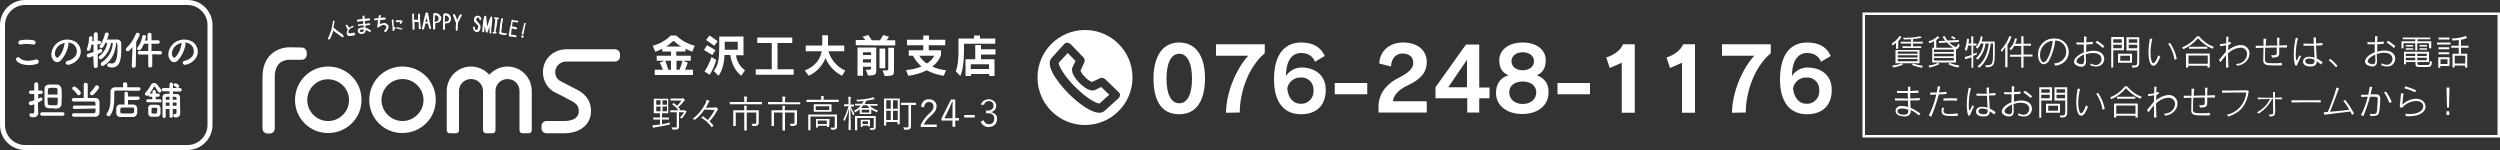 <svg xmlns="http://www.w3.org/2000/svg" width="1000" height="60"><rect width="100%" height="100%" fill="#333333" stroke="none"/><style>.st0{fill:#fff}.st1{fill:none}</style><g id="レイヤー_1"><g id="グループ化_1204" transform="translate(-100 -4314)"><g id="logo" transform="translate(205 4319.014)"><g id="レイヤー_1_1_" transform="translate(0 -.003)"><path id="パス_4296" class="st0" d="M42.7 35c0 7.4 6 13.3 13.4 13.2s13.3-6 13.2-13.4c0-7.3-6-13.2-13.3-13.2-7.4 0-13.3 5.9-13.3 13.4 0-.1 0-.1 0 0m4.9 0c0-4.6 3.8-8.4 8.4-8.4 4.6 0 8.4 3.8 8.4 8.4 0 4.6-3.8 8.4-8.4 8.4-4.6 0-8.4-3.8-8.4-8.4z"/><path id="パス_4297" class="st0" d="M13 35c0 7.4 6 13.3 13.4 13.2s13.3-6 13.2-13.4c0-7.3-6-13.2-13.3-13.2C19 21.6 13 27.5 13 35c0-.1 0-.1 0 0m4.9 0c0-4.6 3.8-8.4 8.4-8.3s8.4 3.8 8.3 8.4c0 4.6-3.8 8.3-8.4 8.3-4.5 0-8.3-3.7-8.3-8.4z"/><path id="パス_4298" class="st0" d="M112.2 23.7c-.1 3.6 1.9 6.9 5.1 8.4l2.4 1.2 3.8 2c2 1.1 3 2 3 4.2 0 3.5-4.1 3.9-5.9 3.9h-7c-1.1 0-2 .9-2 2v.9c0 1.1.9 2 2 2h7c6.5 0 10.8-3.6 10.8-8.9 0-5.4-3.9-7.6-5.5-8.5l-3.9-2-2.5-1.3a4 4 0 0 1-2.4-3.9c.1-2.4 2.2-4.2 4.6-4.1H141c1.1 0 2-.9 2-2v-.9c0-1.1-.9-2-2-2h-19.2c-5.4-.1-9.6 3.9-9.6 9z"/><path id="パス_4299" class="st0" d="M11 13.9c-5.1 0-11 3.1-11 12v20.5c0 1.1.9 2 2 2h.9c1.1 0 2-.9 2-2V25.9c0-5.8 3.3-7 6-7h4.8c1.1 0 2-.9 2-2V16c0-1.1-.9-2-2-2l-4.7-.1z"/><path id="パス_4300" class="st0" d="M98 21.6c-2.8 0-5.4 1.2-7.3 3.3-1.8-2.1-4.5-3.3-7.3-3.3-5.4 0-9.7 4.4-9.7 9.8v15.7c0 .7.5 1.2 1.2 1.2h2.5c.7 0 1.2-.5 1.2-1.2V31.4c0-2.7 2.1-4.8 4.8-4.8s4.8 2.1 4.8 4.8v15.7c0 .7.6 1.2 1.2 1.2H92c.7 0 1.2-.5 1.2-1.2V31.4c0-2.7 2.1-4.8 4.8-4.8s4.8 2.1 4.8 4.8v15.7c0 .7.5 1.2 1.2 1.2h2.5c.7 0 1.2-.5 1.2-1.2V31.4c0-5.4-4.3-9.8-9.7-9.8z"/><path id="パス_4301" class="st0" d="M32.2 8.9c-.7-.5-1.3-1-2-1.4L28.4 6c.1-.4.1-.8.2-1.1.1-.4.1-.8.2-1.2V3.4c0-.1-.1-.1-.1-.1-.1 0-.1-.1-.2-.1s-.1 0-.2.1c-.1 0-.1.1-.1.1v.1l-.3 1.8c-.1.6-.3 1.2-.4 1.8-.2.5-.4 1.1-.6 1.6-.2.5-.4 1-.7 1.5V10.5c0 .1.1.1.1.2l.3.1c.1 0 .2-.1.3-.1l.1-.1c.3-.6.6-1.2.8-1.8.2-.5.4-1.1.5-1.6.5.5 1.1.9 1.7 1.3.6.5 1.3 1 1.9 1.4H32.2c.1 0 .1-.1.2-.1 0-.1.1-.1.1-.2l-.3-.7z"/><path id="パス_4302" class="st0" d="M36.8 8.2l-.1-.1-.1-.1c-.1 0-.2 0-.3.1-.1 0-.2.1-.3.1l-.8.1c-.2 0-.5 0-.7-.1l-.1-.1s0-.1-.1-.1c0-.2 0-.4.1-.5.1-.2.1-.4.2-.5.2-.3.4-.5.7-.7.3-.2.6-.3.9-.4l.1-.1.1-.1v-.2l-.1-.1-.1-.1c-.3.1-.6.2-.9.4-.2.1-.4.3-.6.4-.1-.1-.2-.3-.3-.4-.1-.2-.2-.4-.3-.5l-.1-.1-.2-.2H33.5l-.1.1-.1.1v.2c.1.3.3.5.4.8.1.2.3.5.4.7-.1.2-.2.4-.3.7-.1.3-.1.6-.1.9 0 .1.1.3.1.4.1.2.2.3.3.4.2.1.4.2.6.2H35.3l.4-.1h.1c.2 0 .3 0 .5-.1.1 0 .3-.1.5-.1h.1L37 9l.1-.1-.3-.7z"/><path id="パス_4303" class="st0" d="M43.1 7c-.3-.2-.6-.4-1-.6l-.9-.3V6l-.1-.8 1.7-.2h.1l.1-.1s.1-.1.1-.2v-.2c0-.1 0-.1-.1-.1l-.3-.1-1.7.2-.1-1.1 1.8-.2c.1 0 .1-.1.2-.1 0 0 .1-.1.1-.2V2.6c0-.1-.1-.1-.1-.2-.1 0-.1-.1-.2-.1l-1.8.2-.1-.7v-.3c0-.1-.1-.1-.1-.2-.1 0-.1-.1-.2-.1h-.1c-.1 0-.1 0-.2.1-.2.1-.2.2-.2.3V2.6l-1 .1-.7.1H38c-.1 0-.1.1-.1.1 0 .1-.1.1-.1.2V3.4c0 .1.1.1.1.2.1 0 .1.1.2.1l.4-.1.7-.1 1-.1.1 1.1-1.5.2h-.2c-.1 0-.2.1-.3.1l-.2.2v.2l.1.1.2.1.4-.1.6-.1 1-.1.1.9H40c-.3 0-.5.1-.8.1-.3 0-.6.2-.8.4-.1.1-.2.2-.2.3-.1.1-.1.3-.1.4 0 .2 0 .4.1.5.1.4.5.7.9.8.2 0 .4.1.6.1.2 0 .4-.1.6-.1.2-.1.4-.2.5-.3.2-.2.3-.4.4-.7 0-.2.1-.3.1-.5.2.1.4.1.6.2.3.1.5.3.8.5h.4c.1 0 .1-.1.2-.1 0 0 .1-.1.1-.2v-.1c-.2-.2-.3-.2-.3-.3zm-3-.4v.2h.4v.4c0 .2-.1.3-.2.4-.1 0-.1.1-.2.1s-.1.1-.2.1h-.4c-.1 0-.2-.1-.4-.1l-.1-.1-.1-.2v-.1-.1c.1-.2.2-.2.3-.3.1-.1.2-.1.3-.1h.5l.1-.2z"/><path id="パス_4304" class="st0" d="M49.9 4.7c-.2-.2-.4-.3-.6-.4-.2-.1-.4-.1-.6-.1l-.7.1c-.2.1-.5.1-.7.2-.1.1-.3.1-.4.2 0-.2.1-.5.1-.7 0-.3.1-.6.1-1l1.4-.1.5-.1c.1 0 .1-.1.2-.1 0 0 .1-.1.1-.2v-.2c0-.1-.1-.1-.1-.2-.1-.1-.2-.1-.3-.1h-.5l-1.2.1v-.2c0-.1.1-.3.1-.4V1.2c0-.1-.1-.1-.1-.2H47h-.1c-.1 0-.1 0-.2.1l-.1.1c-.1.2-.1.4-.2.6 0 .2 0 .3-.1.5h-.7l-.7.1c-.1 0-.1.1-.2.1 0 0-.1.1-.1.2v.2l.1.1.3.1 1.2-.1c0 .4-.1.8-.1 1.1-.1.5-.1 1-.2 1.5v.2c0 .1.1.1.1.2H46.3c.1 0 .2-.1.2-.1l.1-.1c.2-.2.4-.3.6-.4L48 5h.7c.1 0 .2 0 .3.1.1 0 .1.1.2.1.1.1.2.1.2.2.1 0 .1.1.1.2V6c0 .1-.1.2-.1.4-.1.2-.2.3-.3.4l-.4.4V7.5c0 .1.1.1.1.2 0 0 .1.1.2.1H49.3c.1-.1.3-.2.3-.3.1-.1.1-.2.2-.3.2-.2.3-.4.4-.7.1-.2.1-.4.2-.7 0-.2 0-.4-.1-.7-.1-.1-.2-.3-.4-.4z"/><path id="パス_4305" class="st0" d="M53.2 6c0-.1-.1-.1-.1-.1s-.1-.1-.2-.1h-.1-.1s-.1 0-.1.1l-.1-.9-.1-1.5V3c0-.1 0-.1-.1-.1l-.1-.1H52c-.1 0-.2 0-.2.1-.1.1-.1.2-.1.3v.2l.2 1.6.1.7V7c0 .1 0 .2.1.3l.1.1h.2c.1 0 .1 0 .1-.1l.1-.1c.1-.2.2-.3.3-.5s.2-.3.3-.5V6z"/><path id="パス_4306" class="st0" d="M56 6.5s0-.1-.1-.1h-.1l-.9-.3c-.3-.1-.6-.1-1-.2h-.2l-.1.1-.1.1v.1s0 .1.1.1v.1h.1c.4.1.7.2 1 .2.3.1.6.1.9.2h.1c.1 0 .2-.1.2-.2l.1-.1c0 .1 0 0 0 0z"/><path id="パス_4307" class="st0" d="M53.7 3.9l.7-.1h.7l-.2.4v.2c0 .1.1.1.1.1l.1.1h.2l.1-.1c.1-.1.2-.3.3-.4.1-.1.2-.3.3-.4v-.2c0-.1-.1-.2-.1-.2-.2-.1-.5-.2-.7-.2h-1.7l-.1.1-.1.1v.2c0 .1 0 .1.1.1.1.2.2.3.3.3z"/><path id="パス_4308" class="st0" d="M63.2 5.7c0-.5 0-1-.1-1.5 0-.5-.1-1-.1-1.5v-2c0-.1-.1-.1-.1-.2s-.1-.1-.2-.1h-.1c-.1 0-.1 0-.2.1h-.1v.1c-.1.2-.1.5-.1.7v1.6c-.5 0-1 0-1.6-.1V.7c0-.1-.1-.1-.1-.2s-.1-.1-.2-.1h-.2s-.1 0-.1.1c-.1.1-.1.2-.1.3v2.5l.1 1.3v2c0 .1.1.1.1.2 0 0 .1.1.2.1H60.6c.1 0 .1-.1.1-.1l.1-.1V3.8h1.6l.1 1.4V6.4l.1.1c.1.1.2.1.3.1h.2c.1 0 .2-.1.3-.3V6l-.2-.3z"/><path id="パス_4309" class="st0" d="M66.8 3.4c-.2-1.1-.4-2.1-.6-3.2 0-.1-.1-.1-.1-.1-.1 0-.1-.1-.2-.1h-.4c-.1 0-.1.1-.2.1-.3 1-.6 2-.8 3.1-.2 1-.5 2-.7 3.1v.2c0 .1.1.1.1.2 0 0 .1.1.2.1h.2c.1 0 .1 0 .2-.1h.1v-.1c.1-.4.2-.7.3-1.1.1-.3.2-.7.2-1.1h1.1c.1.3.1.6.2.9.1.3.2.7.3 1.1l.1.1c.1.1.1.1.2.1h.1c.1 0 .1-.1.2-.1 0 0 .1-.1.1-.2v-.1c-.2-.7-.4-1.7-.6-2.8zm-.8.3H65.2c.1-.4.2-.8.2-1.1.1-.2.1-.4.2-.7 0 .2.1.5.1.7.2.4.3.8.3 1.1z"/><path id="パス_4310" class="st0" d="M70.8.9c-.2-.3-.4-.4-.7-.5-.3-.1-.5-.1-.8-.2h-.4c-.2 0-.3.1-.5.2l-.1.2v.8l-.1 1.2v3.7c0 .1 0 .2.1.3l.3.2h.2c.1 0 .1-.1.2-.1 0 0 .1-.1.1-.2V4.2l.8-.1c.3 0 .7-.2 1-.4.1-.2.3-.4.4-.6.1-.2.2-.5.2-.7 0-.3 0-.6-.1-.9-.3-.1-.4-.4-.6-.6zm-1.9 1.9l.1-1.7h.1c.2 0 .3 0 .5.1.1 0 .3.1.4.1.1.1.2.3.3.5.1.2.2.3.2.5s0 .3-.1.5-.1.3-.2.5l-.1.1c-.2.1-.4.2-.7.2-.2 0-.4.1-.6.1l.1-.9z"/><path id="パス_4311" class="st0" d="M74.9 1c-.2-.3-.4-.4-.7-.5-.3-.1-.5-.1-.8-.2H73c-.2 0-.3.1-.5.2l-.2.2v.8l-.1 1.2v3.7c0 .1 0 .2.1.3l.2.3h.2c.1 0 .1-.1.2-.1 0 0 .1-.1.1-.2V4.4l.8-.1c.3 0 .7-.2 1-.3.1-.2.3-.4.4-.6.1-.2.2-.5.2-.7 0-.3 0-.6-.1-.9-.1-.3-.2-.6-.4-.8zm-.3 1.4c0 .2 0 .3-.1.5s-.2.3-.2.5h-.1c-.2.1-.4.2-.7.2-.2 0-.4.1-.6.1V3l.1-1.8h.1c.2 0 .3.1.5.1.1 0 .3.1.4.1.1.2.2.3.3.5.3.1.3.3.3.5z"/><path id="パス_4312" class="st0" d="M79.6.8c0-.1-.1-.1-.2-.1h-.2s-.1 0-.1.1H79c-.3.4-.5.8-.7 1.3-.2.3-.3.6-.4 1-.1-.3-.2-.5-.3-.8-.1-.4-.3-.7-.4-1.1-.2-.1-.2-.2-.2-.3l-.3-.3h-.2c-.1 0-.1.1-.2.1 0 0-.1.1-.1.2v.2c.2.5.4 1 .6 1.6l.6 1.5-.1 1.5V7c0 .1.1.1.1.2 0 0 .1.1.2.1h.2c.1-.2.1-.3.2-.3 0 0 .1-.1.1-.2v-.4l.1-2.3c.2-.5.5-.9.7-1.4s.5-1 .8-1.4v-.2c0-.2-.1-.2-.1-.3z"/><path id="パス_4313" class="st0" d="M87.1 1.7c-.1-.1-.2-.2-.4-.3-.1-.1-.3-.1-.5-.1h-.5c-.2 0-.3.1-.5.2s-.3.3-.4.5c-.1.2-.1.4-.2.5v1c.2.2.4.5.6.7l.6.6c.2.1.3.3.4.5.1.2.1.4.1.6 0 .1 0 .2-.1.3 0 .1-.1.2-.1.3-.1.1-.1.2-.2.3-.1.1-.2.1-.3.2-.1 0-.2 0-.3-.1-.1 0-.2-.1-.2-.1 0-.2-.1-.3-.1-.4 0-.1-.1-.3-.1-.4v-.1c0-.1-.1-.1-.1-.2l-.1-.1h-.2c-.1 0-.1 0-.2.1-.1 0-.1.1-.1.2V6c0 .2 0 .4.1.6l.3.6c.1.2.3.3.5.4.2.1.4.2.7.2h.3c.1-.1.2-.1.4-.2l.3-.3c0-.2.1-.3.2-.5s.1-.3.2-.5v-.6c0-.2-.1-.4-.1-.6l-.6-.9-.7-.7c-.1-.1-.1-.2-.2-.3 0-.1-.1-.2-.1-.3 0-.1 0-.3.1-.4 0-.1.1-.2.2-.3L86 2h.3c.1 0 .1 0 .2.1s.1.2.2.3c0 .1.1.2.1.3 0 .1 0 .1.1.2l.1.1h.2c.1 0 .1 0 .2-.1s.1-.1.1-.2c0-.2 0-.4-.1-.7l-.3-.3z"/><path id="パス_4314" class="st0" d="M91.9 1.9c0-.1 0-.1-.1-.2 0-.1-.1-.1-.1-.1h-.1H91.3v.1c-.4.7-.7 1.5-.9 2.3-.2.6-.3 1.1-.5 1.6-.1-.5-.1-1-.2-1.6-.1-.8-.1-1.5-.2-2.3v-.1l-.2-.3H89c-.1 0-.2 0-.2.1-.1.1-.2.3-.2.5 0 .1 0 .3-.1.4l-.2.7v.2l-.4 4.1v.3c0 .1 0 .1.1.2l.1.1h.2c.1 0 .1 0 .2-.1l.2-.3v-.1l.2-2.1c0 .2 0 .3.1.4.1.7.2 1.3.3 2 0 .1 0 .1.1.2 0 .1.1.1.2.1h.4v-.1c.2-.7.5-1.4.7-2 0-.2.1-.3.2-.5l-.1.9v1.8c0 .1 0 .1.1.2 0 .1.1.1.1.1h.2c.1 0 .2-.1.3-.2v-.8-.8l.1-.7.3-3v-1z"/><path id="パス_4315" class="st0" d="M94.4 2.1l-.2-.1-1-.1H93c-.1 0-.1 0-.2.1-.1 0-.1.1-.1.1v.2c0 .1 0 .1.1.2 0 .1.1.1.2.1h.2l-.2.5v.8l-.2 1.8v.2l-.1.7v.1l-.1 1h-.2c-.1 0-.1 0-.2.1-.1 0-.1.1-.1.1V8c-.1-.1-.1 0-.1 0v.2l.3.2h1c.1 0 .1 0 .2-.1.1 0 .1-.1.1-.1v-.1V8c0-.1 0-.1-.1-.2s-.1-.2-.2-.2h-.1l.4-1.6v-.1l.3-2v-.8l.1-.4H94.3c.1 0 .1 0 .2-.1.1 0 .1-.1.1-.2v-.1-.1c-.1.1-.2 0-.2-.1z"/><path id="パス_4316" class="st0" d="M97.7 8.4l-.1-.1h-.1c-.2 0-.5-.1-.7 0l-.8-.2c-.1-.1-.2-.1-.3-.1-.1 0-.1 0-.2-.1l.2-1.4.1-.7V5l.2-1.2.2-1v-.2c0-.1 0-.1-.1-.2 0-.1-.1-.1-.1-.1h-.1H95.6c-.1.2-.2.4-.2.7 0 .2-.1.4-.1.6L95 4.9v.3l-.1 1.2-.1 1v.1l-.1.3c0 .1 0 .2-.1.3 0 .1 0 .3.1.4l.3.2h.2c.1 0 .3 0 .4.1.1 0 .2.1.4.1l.8.1h.5c.1 0 .1 0 .2-.1.1 0 .1-.1.1-.1v-.2c.2-.1.1-.2.1-.2z"/><path id="パス_4317" class="st0" d="M102.1 3.3h-.2l-.5-.1h-.2-.1l-.8-.2-.1-.1h-.5l-.1.2-.4 2.4-.2.3-.2 1.3v.1l-.1.6v.1l-.1.6-.1.2V9.3l.3.3h.2l.9.1h.5l.8.2h.1c.1 0 .1 0 .2-.1.1 0 .1-.1.1-.1v-.1-.1-.2c-.1-.1-.2-.2-.4-.2-.1 0-.2 0-.3-.1h-.5l-.2-.1-.8-.1.1-.7v-.3l.1-.6v-.1l.1-.7.7.1c.2 0 .3 0 .4.1.2.1.3.1.5.1h.2c.1 0 .1 0 .2-.1.1 0 .1-.1.1-.1v-.1-.1-.2l-.1-.1c-.1-.1-.3-.2-.5-.2s-.3-.1-.4-.1c-.2 0-.4-.1-.5-.1h-.5l.3-1.9.6.1.4.1h.3l.6.1c.1 0 .1 0 .2-.1.1 0 .1-.1.1-.1v-.1-.2c.1-.2-.1-.2-.2-.2z"/><path id="パス_4318" class="st0" d="M105.4 4.5c0-.1 0-.1-.1-.2 0-.1-.1-.1-.1-.1h-.4c-.1.2-.2.4-.3.7 0 .2-.1.4-.1.7l-.4 1.5-.1.3-.2 1v.1c0 .1 0 .1.1.2 0 .1.1.1.1.1h.2c.1 0 .1 0 .2-.1.1 0 .1-.1.1-.1l.2-1.1.1-.3.3-1.6.2-.9.2-.2z"/><path id="パス_4319" class="st0" d="M104.4 9.3c0-.1-.1-.1-.2-.2h-.1-.1c-.1 0-.1 0-.2.1-.1 0-.1.1-.2.2s-.1.2-.1.2v.2l.2.3h.4c.1 0 .1 0 .2-.1.1 0 .1-.1.1-.1v-.4c.1 0 0-.1 0-.2z"/></g></g><g id="パス_4524"><path class="st1" d="M0 0h255v50H0V0z" transform="translate(845 4319)"/><path class="st0" d="M1 1v48h253V1H1M0 0h255v50H0V0z" transform="translate(845 4319)"/></g><path id="パス_4525" class="st0" d="M868.5 4333.2v-.7h-3.3v-1.1h3.9v-.7h-3.9v-1.1c1.2-.1 2.3-.2 3.5-.5l-.6-.6c-2 .5-4.1.6-6.1.6h-.7l.2.7c1.1 0 2.1-.1 2.9-.1v1h-4.1v.7h4.1v1.1H861v.7h7.5zm-9.2.3v-3c.5-.5.9-1.1 1.3-1.8l-.8-.3c-.8 1.2-1.8 2.3-3.1 3l.4.8c.5-.3.9-.7 1.3-1.1v2.4h.9zm8.5 5.8v-5.3h-9.6v5.3h9.6zm1.3 1c-1.3-.1-2.7-.5-3.9-.9l-.4.6c1.3.5 2.6.9 4 1.1l.3-.8zm-8.3-1c-1.2.5-2.6.8-3.9.9l.3.8c1.4-.2 2.7-.6 4-1.1l-.4-.6zm6.2-3.8h-7.9v-.9h7.9v.9zm0 1.5h-7.9v-.9h7.9v.9zm0 1.5h-7.9v-.9h7.9v.9zm15.3-9.2c-.4-.3-.9-.6-1.3-.8l-.7.4c.5.2.9.5 1.3.9l.7-.5zm.1 9.7v-5.3c.5 0 1-.4 1.5-1.6l-.6-.7c-.4 1-.6 1.4-1 1.4-1-.4-1.9-1.1-2.6-1.8l3.8-.2v-.8l-4.5.2c-.4-.5-.8-1.1-1.1-1.7l-.9.2c.3.6.7 1.1 1.1 1.6l-2.5.1v.8l3.2-.2c.7.8 1.4 1.4 2.3 2l.1.1h-6.7v-3.1c.5-.3.9-.7 1.3-1.1l-.8-.4c-1 1-2.2 1.7-3.6 2l.4.8c.6-.2 1.2-.5 1.8-.8v2.6h-.7v5.9h9.5zm1.3 1.2c-1.4-.2-2.7-.5-3.9-1.1l-.4.6c1.2.7 2.6 1.1 4 1.3l.3-.8zm-8.4-1.1c-1.2.6-2.5 1-3.9 1.1l.3.8c1.4-.2 2.7-.7 4-1.3l-.4-.6zm6.2-4.3h-7.9v-1h7.9v1zm0 1.7h-7.9v-1h7.9v1zm0 1.7h-7.9v-1h7.9v1zm13 2.7c3.2 0 3.4-1.3 3.4-5.7v-4.6h-5.3c.2-.6.4-1.3.5-1.9l-.8-.2c-.2 1.7-.9 3.2-2 4.4l.6.6c.6-.6 1.1-1.3 1.4-2.1h1.1c-.3 2.3-1.4 4.4-3 5.9l.7.6c1.7-1.8 2.8-4 3.1-6.5h1.3c-.4 3.3-1.6 7.1-4.5 9.1l.7.6c2.9-2.2 4.1-5.9 4.6-9.7h.9v3.7c0 4.8-.2 5-3.1 5l.3.8h.1zm-5.2.1v-4.6c.6-.3 1-.5 1.4-.6v-.8c-.4.2-.7.4-1.4.6v-3.4h1.3v-.8h-1.3v-2.9h-.8v2.9h-1.1c.2-1 .2-1.8.2-1.8l-.8-.1c-.1 1.5-.4 2.9-.9 4.3l.7.6c.3-.7.6-1.5.7-2.2h1.3v3.8c-.9.3-1.8.6-2.7.8l.2.9c.8-.2 1.7-.5 2.5-.8v4.2h.7zm20.1 0v-4.4h3.6v-.8h-3.6v-3.5h3v-.8h-3v-3h-.9v3h-2.4c.3-.6.5-1.3.7-2l-.8-.2c-.3 1.6-1 3-2.2 4.2l.6.6c.5-.5.9-1.1 1.3-1.7h2.8v3.5H904v.8h4.5v4.4h.9zm-6.4 0v-9.1c.7-1 1.2-2.1 1.6-3.2l-.8-.3c-.8 2.1-2 4-3.5 5.6l.4.8c.5-.6 1-1.3 1.4-2v8.1h.9zm19.2-.7c3.6-.5 5.3-3 5.3-5.5 0-3-2.4-5.4-5.4-5.4H921.5c-3.5 0-6.3 2.8-6.3 6.3v.2c0 1.7.7 3.8 2.3 3.8.9-.1 1.7-.6 2.1-1.4 1.3-2.5 2.2-5.2 2.5-8.1 2.5 0 4.4 2 4.4 4.5 0 2.2-1.6 4.4-4.9 4.7l.6.9zm-1.1-10c-.3 3-1.9 8.6-3.7 8.6-1 0-1.4-1.8-1.4-2.9 0-3 2.2-5.5 5.1-5.7zm20.7 2.2c-.9-.8-1.9-1.5-2.9-2.2l-.7.6c1 .7 2 1.4 2.9 2.3l.7-.7zm-5.7 7.6c.7.3 1.5.5 2.3.5 1.7.1 3.2-1.2 3.3-2.9v-.1c0-1.8-1.4-3.3-4.3-3.3-1 0-2 .2-2.9.5v-.9-2.1c.9 0 1.8-.1 2.6-.2v-.9c-.7.1-1.7.2-2.6.2 0-.9.1-1.7.1-2.3h-1v2.4h-1.2c-.6 0-1.2 0-1.8-.1v.9h2.9v3.2c-2.4.9-3.9 2.5-3.9 3.7 0 1.4 2 2 3 2 1.2 0 1.8-.9 1.8-2.1v-.2c0-.8-.1-1.7-.1-2.7.9-.3 1.9-.5 2.9-.5 3.3 0 3.4 2.1 3.4 2.5 0 1.2-1 2.3-2.2 2.3h-.1c-.7 0-1.5-.3-2.1-.6l-.1.7zm-2.5-1.7c0 1-.4 1.3-1 1.3-.2 0-2-.2-2-1.2 0-.8 1.3-2 3-2.7 0 .8 0 1.6.1 2.4v.2zm19.8 2.6c1.6 0 2.3-.3 2.3-2.4v-9.7h-5.1v5.3h4.3v4.2c0 1.6-.2 1.8-1.6 1.8h-.6l.3.9h.4zm-8.1 0v-6.9h4.3v-5.3h-5.1v12.2h.8zm7.5-1.9v-3.6h-5.6v3.6h5.6zm2.1-8h-3.4v-1.4h3.4v1.4zm-6.2 0h-3.4v-1.4h3.4v1.4zm6.2 2.2h-3.4v-1.4h3.4v1.4zm-6.2 0h-3.4v-1.4h3.4v1.4zm3.3 5h-3.9v-2h3.9v2zm18.7-.7c-.4-2.3-1.4-4.6-2.7-6.5l-.7.4c1.3 1.9 2.2 4.1 2.5 6.4l.9-.3zm-7.4-1.5c-.4 1.3-1.3 3.2-2 3.2-.6 0-1.1-1.8-1.1-4.2 0-1.8.3-3.7.7-5.5l-.9-.2c-.4 1.9-.6 3.8-.6 5.7 0 1.6.3 5.2 2 5.2 1.1 0 1.9-1.7 2.7-3.6l-.8-.6zm22.2-3.4c-2.3-.8-4.3-2.3-5.9-4.2h-.8c-1.6 2-3.6 3.5-5.9 4.4l.4.8c2.3-1 4.3-2.5 5.9-4.4 1.6 1.8 3.6 3.3 5.8 4.2l.5-.8zm-2.6.8v-.8h-7.3v.8h7.3zm1 7.5v-5.6h-9.5v5.6h.9v-.7h7.7v.7h.9zm-.8-1.5h-7.7v-3.3h7.7v3.3zm11.8.8c3.3-.5 4.9-2.8 4.9-4.9 0-1.9-1.5-3.4-3.4-3.4h-.2c-1.8.1-3.5.9-4.9 2.1v-1.9c.4-.4.9-.7 1.2-.9l-.5-.6c-.2.1-.4.2-.7.3 0-.9.1-1.6.1-2.3h-.9v2.6c-.8.2-1.6.3-2.5.3l.1.9c.8-.1 1.7-.3 2.3-.4v2.5c-.9 1.1-2 2.5-2.8 3.4l.6.9c.7-1 1.4-1.9 2.2-2.8v4.9h1c-.1-1.5-.2-3.6-.2-5.6 1.3-1.3 3-2.2 4.9-2.3 1.3-.2 2.5.8 2.7 2.1v.4c0 1.8-1.4 3.9-4.4 4l.5.7zm17.7-1.2c-1.1.2-2.2.2-3.3.2-2.9 0-3.3-.3-3.3-1.5v-.1c0-1.2 0-3 .1-4.6 1.6 0 3.2-.1 4.6-.1v1.8c0 .8 0 1.3-1.1 1.3-.4 0-.8 0-1.1-.1l.3 1h.6c2.3 0 2.3-.9 2.3-2.1v-1.9H1014.8v-.9c-.9 0-2.1 0-3.1.1 0-.9 0-1.8.1-3.1h-1c0 1.1.1 2.1.1 3.1-1.5 0-3.1 0-4.6.1 0-1 .1-2 .2-2.8h-1.1v2.8h-3.1v.9c1 0 2-.1 3.1-.1 0 1.8-.1 3.6-.1 4.6v.4c0 1.8.9 2.1 4.8 2.1.9 0 1.8 0 2.8-.1l-.3-1zm16.5-.2c-.8-.6-1.6-1.1-2.4-1.5-.1-1.3-.2-3.2-.3-5.2.9 0 1.8 0 2.6-.1v-.9c-.8.1-1.7.1-2.6.2v-1.2-1.2h-1c.1.8.1 1.7.1 2.5-1.6 0-3.1 0-4.1-.1v.9h4.2c.1 1.8.1 3.5.2 4.8-.7-.3-1.4-.4-2.2-.4-1.9 0-2.4 1.2-2.4 1.9 0 .6.3 2 3 2 1.7 0 2.5-.7 2.5-2.1.6.4 1.2.8 1.7 1.3l.7-.9zm-9.3-2.8c-.7 1.4-1 2.1-1.2 2.1-.1 0-.3-.6-.3-2.3 0-2.2.3-4.5.9-6.6l-.9-.2c-.5 2.3-.8 4.6-.8 6.9 0 1 .2 4.3.9 4.3.2 0 .5-.3.7-.9.4-1 .8-1.9 1.3-2.8l-.6-.5zm6 1.8v.3c0 .9-.3 1.5-1.6 1.5-2 0-2.1-1-2.1-1.3 0-.5.4-1 1.5-1 .8 0 1.5.2 2.2.5zm9.2 2.5c-.8-1.1-1.8-2-2.9-2.9l-.6.6c1.1.8 2 1.8 2.9 2.8l.6-.5zm23.2-7.9c-.9-.8-1.9-1.5-2.9-2.2l-.7.6c1 .7 2 1.4 2.9 2.3l.7-.7zm-5.7 7.6c.7.3 1.5.5 2.3.5 1.7.1 3.2-1.2 3.3-3v-.1c0-1.8-1.4-3.3-4.3-3.3-1 0-2 .2-2.9.5v-.9-2.1c.9 0 1.8-.1 2.6-.2v-.9c-.7.1-1.7.2-2.6.2 0-.9.1-1.7.1-2.3h-1v2.4h-1.2c-.6 0-1.2 0-1.8-.1v.9h2.9v3.2c-2.4.9-3.9 2.5-3.9 3.7 0 1.4 2 2 3 2 1.2 0 1.8-.9 1.8-2.1v-.2c0-.8-.1-1.7-.1-2.7.9-.3 1.9-.5 2.9-.5 3.3 0 3.4 2.1 3.4 2.5 0 1.2-1 2.3-2.2 2.3h-.1c-.7 0-1.5-.3-2.1-.6l-.1.8zm-2.4-1.7c0 1-.4 1.3-1 1.3-.2 0-2-.2-2-1.2 0-.8 1.3-2 3-2.7 0 .8 0 1.6.1 2.4v.2zm22.4-5.1v-2.8h-5.5v-.8h5.1v-.7h-11v.7h5v.8h-5.5v2.8h.8v-2h4.7v2.9h.8v-2.9h4.7v2h.9zm-1.7-.7v-.6h-3v.6h3zm-5.5 0v-.6h-3v.6h3zm5.5 1.3v-.6h-3v.6h3zm-5.5 0v-.6h-3v.6h3zm5.6 6.9c1.2 0 1.7-.2 1.9-2l-.8-.5c-.1 1.6-.3 1.7-1.1 1.7h-3.1c-.7 0-.8-.1-.8-.8v-.4h4.6v-4.1h-10v5h.8v-.9h3.8v.7c0 1 .3 1.3 1.4 1.3h3.3zm-.2-4.4h-3.8v-.9h3.8v.9zm-4.6 0h-3.8v-.9h3.8v.9zm4.6 1.7h-3.8v-1h3.8v1zm-4.6 0h-3.8v-1h3.8v1zm13.7-8.3v-.8h-4.4v.8h4.4zm.4 2v-.8h-5.4v.8h5.4zm-.5 1.9v-.8h-4.3v.8h4.3zm7.2 7.3v-5.5h-2.5v-2.4h3v-.8h-3v-2.4c.8-.1 1.6-.4 2.4-.7l-.4-.8c-1.8.6-3.8 1-5.7 1l.3.8c.8 0 1.6-.1 2.5-.2v2.3h-3v.8h3v2.4h-2.5v5.5h.8v-.8h4.2v.8h.9zm-7.2-5.3v-.8h-4.3v.8h4.3zm.1 4.7v-3.5h-4.5v4.2h.8v-.7h3.7zm6.3-1h-4.2v-3.1h4.2v3.1zm-7.1.2h-2.8v-1.9h2.8v1.9zm-210.9 19.8c-1.2-.9-2.5-1.7-3.9-2.3 0-.9-.1-1.9-.1-2.9 1.4 0 2.7-.1 3.8-.1v-.9c-1.1.1-2.6.2-3.8.2v-2.2c1.2 0 2.3 0 3.3-.1v-.9c-1 .1-2.2.1-3.3.2 0-.6 0-1.2.1-1.7h-1v1.7H862c-1.2 0-2.3 0-3.2-.1v.9H863.1c0 .7 0 1.5.1 2.2h-1.6c-1.5 0-2.7 0-3.6-.1v.9h5.2c0 .9 0 1.8.1 2.6-.8-.3-1.7-.4-2.6-.4h-.3c-1.1-.1-2.1.8-2.2 1.9.1 1 .8 1.9 1.9 2 .6.2 1.1.2 1.7.3 1.5 0 2.5-.8 2.5-2.2v-.4c1.2.6 2.3 1.3 3.3 2.2l.5-.8zm-4.8-.9c0 1-.7 1.4-1.7 1.4-.5 0-.9-.1-1.4-.2-.8-.2-1.2-.7-1.2-1.2 0-.4.2-1.1 1.8-1.1.9 0 1.7.2 2.6.5-.1.1-.1.3-.1.6zm19.6-5.1c-1.1-.1-2-.1-3-.1-.8 0-1.6 0-2.5.1v.9c.9-.1 1.7-.1 2.6-.1 1 0 1.9 0 2.8.1l.1-.9zm-10.4 7.3c1.2-2.9 2.2-5.8 3-8.9 1.1-.1 2.2-.1 3.1-.2v-.9c-.9.1-1.9.2-3 .3.2-.8.3-1.6.5-2.4l-1-.1c-.1.8-.2 1.6-.4 2.5h-2.6v.9c.8 0 1.6 0 2.4-.1-.6 2.9-1.6 5.7-3 8.4l1 .5zm10.5-1.4c-1 .2-2.1.3-3.1.3-1.2 0-2.5-.1-2.5-1.3 0-.4.1-.8.3-1.1l-.8-.2c-.2.5-.3.9-.3 1.4 0 1.9 1.9 2 3.8 2 .9 0 1.9 0 2.8-.1l-.2-1zm15.3-.4c-.8-.6-1.6-1.1-2.4-1.5-.1-1.3-.2-3.2-.3-5.2.9 0 1.8 0 2.6-.1v-.9c-.8.1-1.7.1-2.6.2v-1.2-1.2h-1c.1.8.1 1.7.1 2.5-1.6 0-3.1 0-4.1-.1v.9h4.2c.1 1.8.1 3.5.2 4.8-.7-.3-1.4-.4-2.2-.4-1.9 0-2.4 1.2-2.4 1.9 0 .6.3 2 3 2 1.7 0 2.5-.7 2.5-2.1.6.4 1.2.8 1.7 1.3l.7-.9zm-9.3-2.8c-.7 1.4-1 2.1-1.2 2.1-.1 0-.3-.6-.3-2.3 0-2.2.3-4.5.9-6.6l-.9-.2c-.5 2.3-.8 4.6-.8 6.9 0 1 .2 4.3.9 4.3.2 0 .5-.3.7-.9.4-1 .8-1.9 1.3-2.8l-.6-.5zm6.1 1.8v.3c0 .9-.3 1.5-1.6 1.5-2 0-2.1-1-2.1-1.3 0-.5.4-1 1.5-1 .7 0 1.5.2 2.2.5zm17.8-5.4c-.9-.8-1.9-1.5-2.9-2.2l-.7.6c1 .7 2 1.4 2.9 2.3l.7-.7zm-5.7 7.6c.7.3 1.5.5 2.3.5 1.7.1 3.2-1.2 3.3-3v-.1c0-1.8-1.4-3.3-4.3-3.3-1 0-2 .2-2.9.5v-.9-2.1c.9 0 1.8-.1 2.6-.2v-.9c-.7.1-1.7.2-2.6.2 0-.9.1-1.7.1-2.3h-1v2.4h-1.2c-.6 0-1.2 0-1.8-.1v.9h2.9v3.2c-2.4.9-3.9 2.5-3.9 3.7 0 1.4 2 2 3 2 1.2 0 1.8-.9 1.8-2.1v-.2c0-.8-.1-1.7-.1-2.7.9-.3 1.9-.5 2.9-.5 3.3 0 3.4 2.1 3.4 2.5 0 1.2-1 2.3-2.2 2.3h-.1c-.7 0-1.5-.3-2.1-.6l-.1.8zm-2.4-1.7c0 1-.4 1.3-1 1.3-.2 0-2-.2-2-1.2 0-.8 1.3-2 3-2.7 0 .8 0 1.6.1 2.4v.2zm19.8 2.6c1.6 0 2.3-.3 2.3-2.4v-9.7h-5.1v5.3h4.3v4.2c0 1.6-.2 1.8-1.6 1.8h-.6l.3.9.4-.1zm-8.1.1v-6.9h4.3v-5.3h-5.1v12.2h.8zm7.5-2v-3.6h-5.6v3.6h5.6zm2-8h-3.4v-1.4h3.4v1.4zm-6.1 0h-3.4v-1.4h3.4v1.4zm6.1 2.2h-3.4v-1.4h3.4v1.4zm-6.1 0h-3.4v-1.4h3.4v1.4zm3.3 5h-3.9v-2h3.9v2zm18.7-.7c-.4-2.3-1.4-4.6-2.7-6.5l-.7.4c1.3 1.9 2.2 4.1 2.5 6.4l.9-.3zm-7.5-1.5c-.4 1.3-1.3 3.2-2 3.2-.6 0-1.1-1.8-1.1-4.2 0-1.8.3-3.7.7-5.5l-.9-.2c-.4 1.9-.6 3.8-.6 5.7 0 1.6.3 5.2 2 5.2 1.1 0 1.9-1.7 2.7-3.6l-.8-.6zm22.3-3.4c-2.3-.8-4.3-2.3-5.9-4.2h-.8c-1.6 2-3.6 3.5-5.9 4.4l.4.8c2.3-1 4.3-2.5 5.9-4.4 1.6 1.8 3.6 3.3 5.8 4.2l.5-.8zm-2.6.8v-.8h-7.3v.8h7.3zm1 7.5v-5.6h-9.5v5.6h.9v-.7h7.7v.7h.9zm-.9-1.5h-7.7v-3.3h7.7v3.3zm11.9.8c3.3-.5 4.9-2.8 4.9-4.9 0-1.9-1.5-3.4-3.4-3.4h-.2c-1.8.1-3.5.9-4.9 2.1v-1.9c.4-.4.9-.7 1.2-.9l-.5-.6c-.2.1-.4.2-.7.3 0-.9.1-1.6.1-2.3h-.9v2.6c-.8.2-1.6.3-2.5.3l.1.9c.8-.1 1.7-.3 2.3-.4v2.5c-.9 1.1-2 2.5-2.8 3.4l.6.9c.7-1 1.4-1.9 2.2-2.8v4.9h1c-.1-1.5-.2-3.6-.2-5.6 1.3-1.3 3-2.2 4.9-2.3 1.3-.1 2.5.8 2.7 2.1v.3c0 1.8-1.4 3.9-4.4 4l.5.8zm17.7-1.2c-1.1.2-2.2.2-3.3.2-2.9 0-3.3-.3-3.3-1.5v-.1c0-1.2 0-3 .1-4.6 1.6 0 3.2-.1 4.6-.1v1.8c0 .8 0 1.3-1.1 1.3-.4 0-.8 0-1.1-.1l.3 1h.6c2.3 0 2.3-.9 2.3-2.1v-1.9H986v-.9c-.9 0-2.1 0-3.1.1 0-.9 0-1.8.1-3.1h-1c0 1.1.1 2.1.1 3.1-1.5 0-3.2 0-4.6.1 0-1 .1-2 .2-2.8h-1.1v2.8h-3.1v.9c1 0 2-.1 3.1-.1 0 1.8-.1 3.6-.1 4.6v.4c0 1.8.9 2.1 4.8 2.1.9 0 1.8 0 2.8-.1l-.3-1zm7.6 1.5c4.9-1.6 7.3-4.7 8.1-10.1l-.6-.4c-1.6 0-3.6.1-5.7.1h-4.4v.9c2.1-.1 7.5-.1 9.7-.1-.4 4.4-3.5 8-7.8 8.9l.7.7zm18.7-1.7c0-1.2-.1-3.3-.1-5.2h2.8v-.7c-.8 0-1.7 0-2.8.1v-2.3h-.8c0 .7.1 1.5.1 2.3-2.2 0-4.7 0-6.2-.1v.7c1.2 0 3.1-.1 4.9-.1-1.1 2.3-2.9 4.1-5.2 5.3l.7.5c2.3-1.4 4.1-3.4 5.3-5.8h.4c0 1.9 0 4 .1 5.3v.1c0 .5-.2.8-.9.8-.3 0-.5 0-.8-.1l.3.9c1.8 0 2.1-.6 2.1-1.5v-.2zm18.1-4.8H1016.6v.9c1.3 0 3.6-.1 5.9-.1s4.6 0 5.8.1v-.9zm13.4 5.3c-1-1.9-2.1-3.7-3.5-5.4l-.8.3c.9 1.1 1.7 2.3 2.4 3.6-1.9.3-5.2.6-7.7.8 1.2-2.8 2.5-6.5 3.6-9.4l-1-.3c-.9 3.3-2.1 6.6-3.5 9.8-.6 0-1.1.1-1.6.1l.2 1c2.7-.3 7.5-.9 10.5-1.3.2.5.4.9.6 1.4l.8-.6zm15.1-4.6c-.6-1.5-1.4-2.9-2.3-4.2l-.8.3c.9 1.4 1.6 2.8 2.2 4.3l.9-.4zm-8 5.6c2.5 0 2.9-.5 3.1-2.4.1-1 .3-3 .3-4.4v-.1c0-1.3-.6-1.8-1.9-1.8h-.1c-.5 0-1.2 0-1.9.1.3-1.1.5-2.2.7-3l-1-.1c-.1.9-.4 2-.6 3.2h-2.9l.1.9c.8-.1 1.7-.1 2.6-.1-.6 2.5-1.5 5-2.7 7.3l.9.5c1.1-2.5 2-5.2 2.7-7.8h2c.9 0 1.1.2 1.1 1v.1c0 .7-.2 3-.3 4.3-.1 1.2-.4 1.5-1.5 1.5-.3 0-.8 0-1.3-.1l.2 1 .5-.1zm17.8-10.3c-1.4-.6-2.8-1.1-4.3-1.6l-.5.8c1.5.4 2.9.9 4.3 1.6l.5-.8zm-4.2 10.3c.5.1 1 .1 1.5.1 3.8 0 6.4-1.6 6.4-3.8 0-1.8-1.4-3.2-3.8-3.2-2.1.1-4 .9-5.5 2.4.2-1.8.4-3.7.5-4.5l-1-.1c-.1 1.7-.4 3.9-.5 5.6l.9.2c1.4-1.6 3.4-2.6 5.6-2.7 2.3 0 2.9 1.2 2.9 2.2 0 1.6-2 3-5.2 3-.7 0-1.3 0-1.9-.2l.1 1zm17.3-3.4l.2-8h-1.2l.2 8h.8zm.1 3v-1.5h-1.1v1.5h1.1z"/><path id="パス_4521" class="st0" d="M377.2 4344v-2.1H374c.4-.9.8-1.8 1.1-2.8l-1.8-.8h3v-2h-5.8v-1.7h3.7v-1.1c.8.4 1.7.8 2.7 1.2l1-2.4c-2.8-.7-5.3-2.1-7.4-4.1h-2.2c-2 2-4.5 3.4-7.2 4.1l1 2.4c.9-.3 1.9-.7 2.8-1.2v1.1h3.5v1.7h-5.7v2h3l-1.8.8c.5.9.9 1.8 1.3 2.8h-3.3v2.1h15.3zm-10.7-11.4c1.1-.7 2-1.5 2.9-2.3 1 .9 2 1.7 3.1 2.3h-6zm4.1 9.3v-3.6h2.4c-.3 1.2-.7 2.4-1.2 3.6h-1.2zm-2.2 0h-1.1c-.3-1.2-.7-2.4-1.2-3.6h2.3v3.6zm18.7-11.4c-1.6-1.2-3.3-2.3-3.3-2.3l-1.4 1.8s1.6 1 3.3 2.3l1.4-1.8zm-.9 3.6c-1.1-.7-2.2-1.4-3.4-2l-1.2 1.9s1.6.9 3.3 2l1.3-1.9zm11.8 8c-2-1.4-3.3-3.6-3.6-6h3v-7.5h-9.7v4.1c0 4.9-.4 7.4-2.2 9.7l1.9 1.9c1.5-2 2.3-5.1 2.4-8.3h2.3c.6 3.5 1.9 6.3 4.4 8.3l1.5-2.2zm-14.1 1.8c1.1-1.8 2-3.8 2.6-5.9l-1.9-1.2c-.7 2.1-1.6 4-2.8 5.8l2.1 1.3zm11.2-10h-5.2v-3.2h5.2v3.2zm22.4 10v-2.2H411v-10.5h5.9v-2.2h-14v2.2h5.8v10.5h-6.4v2.2h15.2zm20.6-1.7c-3.3-1.4-5.7-4.3-6.7-7.7h6.3v-2.3h-6.5v-4.1h-2.3v4.1h-6.6v2.3h6.4c-.6 3.1-2.4 5.9-6.8 7.7l1.6 2.1c3.1-1.4 5.5-4 6.7-7.1 1.3 3.1 3.6 5.6 6.6 7.1l1.3-2.1zm20-10v-2.1h-3.5c.4-.4.7-.9 1-1.4l-2.3-.7c-.4.7-.8 1.4-1.3 2.1h-3.3c-.4-.7-.9-1.4-1.4-2.1l-2.3.7c.4.4.8.9 1.1 1.3h-3.8v2.1l15.8.1zm-4 9.1v-7.9h-2.3v7.9h2.3zm-6.9 2.9c3 0 3.3-.4 3.3-2.2v-9H443v11.3h2.2v-3.6h3.2v.6c0 .5-.1.6-1.7.6h-.4l.9 2.3zm6.7.2c3.5 0 3.7-.4 3.7-2.2v-9.1h-2.3v8.4c0 .7-.2.7-2.3.7l.9 2.2zm-5.5-8.4h-3.2v-1.1h3.2v1.1zm0 3h-3.2v-1.3h3.2v1.3zm30 3.1c-1.9-.2-3.8-.7-5.5-1.5 1.6-1.1 2.8-2.7 3.5-4.5v-2h-4.9v-2h6.6v-2.2h-6.5v-1.7h-2.3v1.7h-6.5v2.2h6.5v2h-5.8v2.2h1.7c.8 1.6 2 3.1 3.4 4.3-2 .8-4.1 1.3-6.2 1.4l.9 2.3c2.6-.3 5.1-1 7.4-2.2 2.1 1.1 4.4 1.9 6.8 2.2l.9-2.2zm-4.7-5.8c-.7 1.3-1.7 2.4-3 3.1-1.2-.8-2.2-1.9-3-3.1h6zm24.4-4.8v-2.1H492v-1.2h-2.4v1.2h-6.2v4.7c0 3.1-.2 6.3-1.1 8.4l1.8 1.9c1.1-2.3 1.5-6.1 1.5-10.2v-2.7h12.5zm-.3 12.9v-6.7h-5.4v-1.9h5.8v-2.1h-5.8v-1.7h-2.3v5.7h-3.9v6.7h2.2v-.8h7.3v.8h2.1zm-2.2-2.8h-7.3v-1.9h7.3v1.9zM368 4363c0 .2-.1.3-.1.5 0 .1 0 .2-.1.3-.1.1-.2.1-.3.1-1.5.4-3.3.7-5.3 1-.2 0-.4.1-.6.2-.1 0-.1.1-.2.1s-.1-.1-.2-.2c-.1-.3-.2-.6-.2-.9.4 0 .8-.1 1.4-.1.3 0 .9-.1 1.6-.2v-2h-2.6c-.1 0-.1 0-.1-.1v-.6c0-.1 0-.1.1-.1h2.6v-1.7h-2.4c-.1 0-.1 0-.1-.1v-5.6c0-.1 0-.1.1-.1H367.2c.1 0 .1 0 .1.1v5.6c0 .1 0 .1-.1.1h-2.4v1.7h2.7c.1 0 .1 0 .1.1v.6c0 .1 0 .1-.1.1h-2.7v1.9c1.3-.2 2.3-.5 3.2-.7zm-1.2-4.5v-1.9H365v1.9h1.8zm-2.6 0v-1.9h-1.7v1.9h1.7zm2.6-2.6v-1.8H365v1.8h1.8zm-2.6 0v-1.8h-1.7v1.8h1.7zm10.4 2.7c0 .1 0 .1-.1.2 0 0-.1.1-.2.4-.4.7-.9 1.4-1.4 2l-.2.2s-.1 0-.2-.1c-.2-.1-.3-.2-.5-.3.6-.6 1.2-1.3 1.6-2.1h-2v5.6c.1.4-.1.8-.4 1.1-.2.1-.4.2-.7.2-.4 0-.8.1-1.2 0h-.3c-.1-.1-.1-.2-.1-.3l-.3-.6c.5.1.9.1 1.4.1.2 0 .4 0 .6-.1.1-.2.2-.4.1-.6v-5.4h-2.5c-.1 0-.1 0-.1-.1v-.6c0-.1 0-.1.1-.1h3.2c-.7-.9-1.5-1.6-2.4-2.3l-.1-.1s0-.1.1-.1l.3-.3.1-.1h.1c.5.4.9.8 1.3 1.1.7-.6 1.3-1.3 1.8-2.1h-4.3c-.1 0-.1 0-.1-.1v-.6c0-.1 0-.1.1-.1h4.4c.1 0 .2 0 .3-.1h.2c.1 0 .2.1.4.3.2.2.3.3.3.5 0 .1-.1.2-.1.2-.2.1-.4.3-.5.5-.6.8-1.3 1.4-2 2.1 0 .1.1.1.2.2l.5.5s0 .1.1.1c0 0 0 .1-.1.1l-.3.3h2.2c.1 0 .2.1.4.3.2 0 .3.2.3.2zm7.2-.8c-1 1.5-2.3 2.9-3.7 4 0 .1-.1.1-.2.1h-.1c-.2-.2-.5-.3-.8-.3 2-1.5 3.7-3.5 4.9-5.7.4-.6.6-1.3.7-2 .4.1.7.3 1.1.4.1 0 .1.1.1.2s0 .1-.1.2c-.2.2-.3.3-.4.6-.3.6-.6 1.2-1 1.8l3.3-.1c.2 0 .5 0 .7-.1h.1c.1 0 .1 0 .2.1.2.1.4.3.5.5.1.1.1.1.1.2s0 .1-.1.2c-.2.2-.3.4-.4.6-.8 1.5-1.7 2.8-2.9 4 .6.5 1.1 1.1 1.5 1.7l.1.1c0 .1 0 .1-.1.1-.2.2-.3.3-.5.4l-.1.1s-.1 0-.1-.1c-1.1-1.5-2.5-2.8-4.1-3.7l.5-.5.1-.1c.1 0 .1 0 .2.1.6.4 1.3.9 1.8 1.4 1.1-1.2 2-2.5 2.7-4l-4-.2zm21.7.3v5c0 .3-.1.7-.3.9l-.6.3c-.4.1-.9.1-1.3.1h-.3c0-.1-.1-.1-.1-.2 0-.2-.1-.5-.3-.7h1.3c.2 0 .4 0 .5-.1.1-.1.1-.3.1-.5v-3.9h-3.8V4366.1c0 .1 0 .1-.1.1h-.8c-.1 0-.1 0-.1-.1V4359h-3.4v5.3c0 .1 0 .1-.1.1h-.8c-.1 0-.1 0-.1-.1v-6.1c0-.1 0-.1.1-.1H397.7v-.3c0-.5 0-1-.1-1.5.3 0 .7 0 1 .1.1 0 .2.1.2.1 0 .1 0 .2-.1.3-.1.3-.1.7-.1 1v.3h4.6c.2-.1.3-.1.3 0zm1.3-2.5c0 .1 0 .1-.1.1H392c-.1 0-.1 0-.1-.1v-.7c0-.1 0-.1.1-.1h5.7v-.7c0-.5 0-1-.1-1.5.4 0 .7 0 1.1.1.1 0 .2.1.2.1 0 .1 0 .2-.1.3-.1.3-.1.7-.1 1v.7h6c.1 0 .1 0 .1.1v.7zm14 2.5v5c0 .3-.1.7-.3.9l-.6.3c-.4.1-.9.1-1.3.1h-.3c0-.1-.1-.1-.1-.2 0-.2-.1-.5-.3-.7h1.3c.2 0 .4 0 .5-.1.1-.1.1-.3.1-.5v-3.9H414V4366.1c0 .1 0 .1-.1.1h-.8c-.1 0-.1 0-.1-.1V4359h-3.4v5.3c0 .1 0 .1-.1.1h-.8c-.1 0-.1 0-.1-.1v-6.1c0-.1 0-.1.1-.1H413v-.3c0-.5 0-1-.1-1.5.3 0 .7 0 1 .1.1 0 .2.1.2.1 0 .1 0 .2-.1.3-.1.3-.1.7-.1 1v.3h4.6c.2-.1.3-.1.3 0zm1.3-2.5c0 .1 0 .1-.1.1h-12.7c-.1 0-.1 0-.1-.1v-.7c0-.1 0-.1.1-.1h5.7v-.7c0-.5 0-1-.1-1.5.4 0 .7 0 1.1.1.1 0 .2.1.2.1 0 .1 0 .2-.1.3-.1.3-.1.7-.1 1.1v.7h6c.1 0 .1 0 .1.1v.6zm12.5 3c0 .1 0 .1-.1.1h-6.9c-.1 0-.1 0-.1-.1v-2.8c0-.1 0-.1.1-.1h6.9c.1 0 .1 0 .1.1v2.8zm-.9-.6v-1.5h-5.4v1.5h5.4zm3.1 1.8v4.9c0 .3-.1.7-.3.9-.4.2-.9.3-1.4.3h-.3c-.1 0-.2 0-.3-.1 0-.1-.1-.2-.1-.2-.1-.2-.1-.4-.2-.6.4 0 .8.1 1.2.1.3 0 .5-.2.5-.5v-4h-9.7v5.4c0 .1 0 .1-.1.1h-.7c-.1 0-.1 0-.1-.1v-6.1c0-.1 0-.1.1-.1H434.7c.1-.1.1-.1.1 0zm-3.2 4.9c0 .1 0 .1-.1.1h-.6c-.1 0-.1 0-.1-.1v-.4h-3.6v.6c0 .1 0 .1-.1.1h-.6c-.1 0-.1 0-.1-.1V4361.7c0-.1 0-.1.1-.1h5.2c.1 0 .1 0 .1.1v1.5l-.2 1.5zm-.9-1.1v-1.4h-3.6v1.4h3.6zm4.8-8.9c0 .1 0 .1-.1.1h-12.7c-.1 0-.1 0-.1-.1v-.7c0-.1 0-.1.1-.1h5.8v-.2c0-.4 0-.9-.1-1.3.4 0 .7 0 1 .1.1 0 .2.1.2.1 0 .1-.1.2-.1.3-.1.3-.1.5-.1.8v.2h6c.1 0 .1 0 .1.1v.7zm15.7 3.5c-.1.1-.3.3-.3.5-.1.2-.2.2-.2.2-.1 0-.1 0-.2-.1-.7-.3-1.4-.6-2-1.1v1.8c0 .1 0 .1-.1.1H444c-.1 0-.1 0-.1-.1v-1.3-.5c-.5.4-1 .8-1.6 1.1-.1 0-.1.1-.2.1s-.1-.1-.2-.2c-.1-.2-.2-.3-.4-.4 1.1-.5 2.1-1.2 2.8-2.1h-2.2c-.1 0-.1 0-.1-.1v-.5c0-.1 0-.1.1-.1h2.7c.2-.4.4-.7.6-1.1-.8.1-1.6.2-2.3.2h-.1c-.1 0-.2-.1-.2-.2-.1-.2-.2-.3-.3-.5 1.9 0 3.9-.3 5.8-.7l.9-.3c.2.1.4.3.6.5.1.1.1.2.1.2 0 .1-.1.1-.2.1-.2 0-.3 0-.5.1-.7.2-1.6.3-2.7.5-.2.4-.4.9-.6 1.3h5c.1 0 .1 0 .1.1v.5c0 .1 0 .1-.1.1h-3c.8.8 2 1.5 3.3 1.9zm-3.5.8v-1.1h-3v1.1h3zm.1-1.8c-.4-.3-.7-.7-1-1.1h-1.5c-.3.4-.6.8-.9 1.1h3.4zm-6 2.4c-.2.2-.3.3-.4.5l-.1.1s-.1 0-.1-.1c-.4-.9-.7-1.8-1-2.8 0 2 0 4.1.1 6.3v2.3c0 .1 0 .1-.1.1h-.7c-.1 0-.1 0-.1-.1v-.9c.1-2.7.1-5.3.2-7.6-.4 1.7-.9 3.3-1.7 4.9-.1.1-.1.2-.1.2s-.1-.1-.1-.2c-.1-.2-.2-.4-.4-.5.9-1.7 1.6-3.5 2.1-5.3H437.7c-.1 0-.1 0-.1-.1v-.6c0-.1 0-.1.1-.1H439.4v-1.2c0-.6 0-1.2-.1-1.8.3 0 .6 0 .9.1.1 0 .2.1.2.1 0 .1 0 .2-.1.3-.1.4-.1.9-.1 1.3v1.3h1.3c.1 0 .1 0 .1.1v.6c0 .1 0 .1-.1.1h-1.2c.4 1 .9 2 1.5 3zm8.5.9v4.3c0 .3-.1.7-.3.9-.2.1-.3.2-.5.2-.3 0-.6.1-1 .1h-.3c-.1-.1-.1-.2-.1-.3 0-.2-.1-.4-.2-.5h1.1c.3 0 .5-.2.5-.5v-3.5h-6.6v4.8c0 .1 0 .1-.1.1h-.7c-.1 0-.1 0-.1-.1v-5.5c0-.1 0-.1.1-.1h8.2v.1c0-.1 0-.1 0 0zm-2.3 4c0 .1 0 .1-.1.1h-.5c-.1 0-.1 0-.1-.1v-.3H445v.5c0 .1 0 .1-.1.1h-.5c-.1 0-.1 0-.1-.1v-2.7c0-.1 0-.1.1-.1H447.9c.1 0 .1 0 .1.1v2.5zm-.8-.9v-1.1H445v1.1h2.2zm17.2-7.5v8.3c0 .3 0 .5-.1.8-.1.2-.2.3-.3.4-.5.2-1 .4-1.5.3h-.8c0-.1-.1-.2-.1-.3-.1-.2-.2-.5-.3-.7.4 0 .9.1 1.3.1.2 0 .5 0 .7-.2.1-.2.2-.4.1-.6v-8.2h-2.9c-.1 0-.1 0-.1-.1v-.7c0-.1 0-.1.1-.1h5.8c.1 0 .1 0 .1.1v.7c0 .1 0 .1-.1.1h-1.8l-.1.1zm-5.3 6.7h-4.6v1.3c0 .1 0 .1-.1.1h-.7c-.1 0-.1 0-.1-.1v-10.6c0-.1 0-.1.1-.1h6.1c.1 0 .1 0 .1.1v10.1c0 .1 0 .1-.1.1h-.7c-.1 0-.1 0-.1-.1v-.8zm-1.9-4.5v3.7h1.9v-3.7h-1.9zm-2.7 0v3.7h1.8v-3.7h-1.8zm4.6-4.2h-1.9v3.4h1.9v-3.4zm-4.6 0v3.4h1.8v-3.4h-1.8zm13.9 2.5c.1-.9.5-1.7 1.2-2.3.6-.4 1.3-.7 2-.6.9 0 1.7.3 2.3.9.5.5.8 1.2.7 2 0 .6-.2 1.3-.5 1.8-.5.7-1.1 1.3-1.7 1.9-1.2 1-2.2 2.1-2.9 3.5h5.2v1h-6.4v-.9c.8-1.6 1.9-3.1 3.2-4.3.6-.5 1.1-1.1 1.6-1.8.2-.4.3-.8.3-1.2.1-.9-.6-1.7-1.6-1.8h-.2c-1.1 0-1.8.7-2 2.2l-1.2-.4zm13.7-2.8v7.4h1.5v1h-1.5v2.5H481v-2.5h-4.4v-.9l3.8-7.5h1.7zm-1.1 7.4v-3.8c0-.5 0-1.3.1-2.6h-.3c-.6 1.3-.9 2.1-1 2.4l-2 4.1h3.2zm8.9-1.2v1h-4.2v-1h4.2zm2.4-4.1c.2-.7.7-1.3 1.3-1.7.6-.3 1.2-.5 1.8-.5.9 0 1.7.3 2.3.8.5.5.8 1.1.8 1.8 0 .6-.2 1.3-.6 1.7-.4.4-.9.7-1.4.8v.1c.7.1 1.3.5 1.8 1 .4.5.6 1.1.5 1.7 0 .9-.3 1.8-1 2.4-.6.5-1.4.8-2.2.8-1.5.1-2.9-.8-3.3-2.2l1.2-.5c.1.5.5 1 .9 1.3.4.2.8.3 1.3.3.6 0 1.1-.2 1.5-.7.3-.4.5-1 .5-1.5 0-1.5-.8-2.2-2.5-2.2h-.8v-1.1h.7c.7.1 1.3-.2 1.8-.6.4-.4.5-.9.5-1.4 0-.5-.2-1-.6-1.4-.7-.5-1.8-.5-2.5 0-.3.3-.6.7-.7 1.1h-1.3z"/><path id="パス_4523" class="st0" d="M571.7 4359.7c7.1 0 10.3-5.8 10.3-14.4 0-8.2-3.2-14.3-10.3-14.3-7.1 0-10.3 6.2-10.3 14.3 0 8.9 3.1 14.4 10.3 14.4zm0-4.4c-3.4 0-5.1-3.8-5.1-9.9 0-5.9 1.7-9.9 5.1-9.9 3.4 0 5.1 4.1 5.1 9.9 0 6.1-1.7 9.9-5.1 9.9zm24.2 3.7c0-7.7 3.2-18 10-23.7v-3.6h-19.5v4.6h12.9c-4.4 4.7-8.8 14.1-8.9 22.8l5.5-.1zm34-22.6c-1.6-3.6-4.7-5.4-9.4-5.4-6.3 0-10.9 4.3-10.9 14.8 0 9.7 4.5 13.9 10.8 13.9 6.1 0 9.9-3.5 9.9-9.7 0-6.3-4.7-9-9.7-9-2.5 0-4.9 1.3-6.2 3.4 0-6.6 2.7-9.2 6-9.2 2.7 0 4.6 1.1 5.6 3.5l3.9-2.3zm-15 12.9c.5-2.6 2.8-4.4 5.4-4.3 2.7-.2 5 1.9 5.1 4.6v.6c.2 2.7-1.8 5.1-4.5 5.3h-.6c-2.8.1-5.1-2.2-5.4-6.2zm32 2.4v-4.5h-13v4.5h13zm23.8 7.3v-4.5h-13.5c.1-2.4 2.5-4.8 5.8-6.3 5.6-2.6 7.7-5.5 7.7-9.4 0-4.5-3.4-7.8-9.5-7.8-5.3 0-9.3 3.3-9.5 8.4l4.7 1.2c.1-3.2 2-5.2 4.5-5.2 2.9 0 4.4 1.5 4.4 3.7 0 2-1.4 3.8-5.6 5.9-4.5 2.2-8 5.7-8.3 11.2v2.8h19.3zm21 0v-5.7h4.1v-4.3h-4.1v-17.2h-5.3l-12.2 17.1v4.4h12.7v5.7h4.8zm-4.9-10.1h-7.5l7.5-11v11zm27.9-4.8c2.7-1 3.6-3.4 3.6-6 0-4.4-3.9-7.1-9.3-7.1-5.3 0-9.3 2.8-9.3 7.1 0 2.6.9 4.9 3.7 6-3.5 1-5 3.8-5 7.1 0 4.9 4.2 8.4 10.5 8.4 6.5 0 10.5-3.7 10.5-8.4.2-3.3-1.2-5.8-4.7-7.1zm-1.1-5.6c0 2.2-1.9 3.6-4.5 3.6s-4.5-1.4-4.5-3.6c0-2.3 2-3.6 4.5-3.6 2.6 0 4.5 1.4 4.5 3.6zm.9 12.4c0 3.1-2.6 4.7-5.4 4.7-2.8 0-5.4-1.6-5.4-4.7 0-2.6 2.1-4.3 5.4-4.3 3.2 0 5.4 1.7 5.4 4.3zm21.5.8v-4.5h-13v4.5h13zm17.9 7.3v-27.3h-4.7c-1 2.4-3.4 4.2-6.7 5.3l1.4 4.2 4.8-2.1v20h5.2zm24.1 0v-27.3h-4.7c-1.1 2.4-3.4 4.2-6.7 5.3l1.4 4.2 4.8-2.1v20h5.2zm20.3 0c0-7.7 3.2-18 10-23.7v-3.6h-19.5v4.6h12.9c-4.4 4.7-8.8 14.1-8.9 22.8l5.5-.1zm34-22.6c-1.6-3.6-4.7-5.4-9.4-5.4-6.3 0-10.9 4.3-10.9 14.8 0 9.7 4.5 13.9 10.8 13.9 6.1 0 9.9-3.5 9.9-9.7 0-6.3-4.7-9-9.7-9-2.5 0-4.9 1.3-6.2 3.4 0-6.6 2.7-9.2 6-9.2 2.7 0 4.6 1.1 5.6 3.5l3.9-2.3zm-15.1 12.9c.5-2.6 2.8-4.4 5.4-4.3 2.7-.2 5 1.9 5.1 4.6v.6c.2 2.7-1.8 5.1-4.5 5.3h-.6c-2.7.1-5-2.2-5.4-6.2z"/><path class="st0" d="M534 4326c-10.5 0-19 8.5-19 19s8.5 19 19 19 19-8.5 19-19-8.5-19-19-19zm13.4 27.3l-5.4 4.9c-.6.6-1.4.9-2.3.9-3.4 0-8.7-4.1-12.2-7.6-1.1-1.1-10.5-10.7-6.7-14.5l4.8-5.3c.3-.4.8-.6 1.3-.6s.9.2 1.3.5l5.2 5.4c.5.5.6 1.3.3 2l-1.5 3.3c.5 1 1.1 1.9 1.9 2.6.7.8 1.6 1.4 2.6 1.9l3.3-1.5c.7-.3 1.4-.2 2 .3l5.4 5.2c.8.6.8 1.7 0 2.5.1-.1 0 0 0 0z"/><path class="st0" d="M538.4 4349.8c-.4.3-.9.4-1.4.4-2.1 0-4.5-2.3-5.2-3-.7-.7-3-3.1-3-5.3 0-.5.1-1 .4-1.4l1-2.1-3.1-3.2-3.6 3.9c-.1 1.1 2 5.1 6.6 9.7 4.5 4.5 8.4 6.6 9.7 6.6l3.9-3.5-3.2-3.1-2.1 1z"/><g id="パス_4519"><path class="st1" d="M10 0h65c5.5 0 10 4.5 10 10v40c0 5.5-4.5 10-10 10H10C4.5 60 0 55.5 0 50V10C0 4.5 4.5 0 10 0z" transform="translate(100 4314)"/><path class="st0" d="M10 2c-4.4 0-8 3.6-8 8v40c0 4.4 3.6 8 8 8h65c4.4 0 8-3.6 8-8V10c0-4.4-3.6-8-8-8H10m0-2h65c5.5 0 10 4.5 10 10v40c0 5.5-4.5 10-10 10H10C4.5 60 0 55.5 0 50V10C0 4.5 4.5 0 10 0z" transform="translate(100 4314)"/></g><path id="パス_4520" class="st0" d="M113.1 4331.8c1.3.3 1.6-1.4.3-1.7-1.7-.3-3.4-.3-5.1 0-1.4.2-1.2 1.9 0 1.7 1.6-.3 3.2-.3 4.8 0zm1.6 7.8c1.3-.4.9-2.1-.4-1.8-2.4.7-5 .8-6.4-.6-.3-.4-.8-.4-1.2-.1s-.4.8-.1 1.2c1 1.5 4.9 2.3 8.1 1.3zm12.5-8.6c.7 0 1.4.3 2 .6 1.6 1.1 2 3.2 1 4.8l-.1.1c-.7.9-1.8 1.6-3 1.8-1.4.3-.9 1.9.5 1.6 1.6-.4 3-1.3 3.9-2.6 1.5-2.2.9-5.1-1.3-6.6-.1-.1-.2-.1-.2-.1-2.2-1.2-4.9-1-6.9.4-2.1 1.5-3.2 4.5-2.2 6.4.7 1.4 2 2 3.3.9 1.7-1.8 2.8-4.1 3.2-6.5 0-.3 0-.6-.2-.8zm-1.3.1c-.1.2-.1.3-.1.5-.3 2-1.1 3.9-2.5 5.3-.4.4-.8.1-1.1-.4-.7-1.2.1-3.4 1.6-4.5.6-.4 1.4-.7 2.1-.9zm19.2-.1c0 3.3-1.8 6.3-4.5 8-.2.1-.3.3-.3.6 0 .4.3.8.7.8.2 0 .4-.1.5-.2 3.8-2.2 4.7-6.2 5-9.2.4.1.5.4.5 2.6 0 5.7-1.6 5.8-2.2 5.8-.3 0-.6-.1-1-.1h-.2c-.4 0-.7.3-.7.7 0 .4.2.7.6.8.4.1.9.2 1.3.2 3.3 0 3.7-3.6 3.7-7.2v-2.3c0-.9-.6-1.7-1.6-1.7h-4.1c.3-.7.5-1.4.7-2.1 0-.4-.4-.7-.8-.7-.3 0-.6.2-.7.5-.4 1.7-1.1 3.2-2 4.7-.1.1-.2.3-.2.4 0 .4.4.6.7.6.5 0 .8-.2 1.7-2.1h.7c-.3 2.1-1.4 3.9-3 5.2-.2.1-.4.4-.4.7 0 .4.3.7.7.7.2 0 .5-.1.7-.3 1.9-1.6 3.1-3.8 3.5-6.2h.7zm-7.6 9.5c0 .4.3.7.7.7h.1c.4 0 .7-.2.8-.6v-5c.5-.2 1-.4 1.4-.7.3-.1.4-.4.4-.7 0-.3-.2-.6-.6-.7-.1 0-.2 0-.3.1-.3.2-.6.3-1 .5v-2.4h.7c.4 0 .7-.3.7-.7 0-.4-.3-.7-.7-.7h-.6v-2.7c0-.4-.3-.7-.7-.7h-.1c-.4 0-.7.3-.8.7V4330.4h-.6s.1-1 .1-1.3c0-.4-.3-.6-.7-.6-.4 0-.7.2-.7.6 0 1.5-.3 3-.8 4.4 0 .1-.1.2-.1.3 0 .3.3.6.6.5.6 0 .9-.3 1.3-2.5h.8v3c-.7.2-1.4.5-2.2.7-.3.1-.5.4-.5.7 0 .4.3.7.7.8.7-.1 1.3-.3 1.9-.6l.2 4.1zm26.6-4.7c.4 0 .7-.3.7-.6v-.1c0-.4-.3-.7-.7-.7h-3.5v-2.9h2.5c.4 0 .7-.2.8-.6v-.1c0-.4-.3-.7-.7-.7h-2.6v-2.3c0-.4-.3-.7-.7-.7h-.1c-.4 0-.7.3-.8.7v2.4h-1c.2-.5.3-1 .4-1.5 0-.4-.4-.7-.8-.7s-.7.3-.7.6c-.2 1.6-.9 3.1-1.9 4.4-.1.1-.2.3-.2.4 0 .4.4.7.8.7.3 0 .9 0 2-2.6h1.7v2.9h-3.5c-.4 0-.7.3-.7.6v.1c0 .4.3.7.7.7h3.5v4.5c0 .4.3.7.7.7h.1c.4 0 .7-.3.8-.7v-4.6l3.2.1zm-11.4 4.6c0 .4.3.7.7.7h.1c.4 0 .8-.3.8-.7l.2-9.7c.6-.9 1-1.8 1.4-2.8 0-.5-.4-.8-.9-.8-.3 0-.6.2-.7.5-.8 2.1-2.1 4-3.7 5.6-.2.1-.3.4-.3.6 0 .4.3.7.8.7s.9-.5 1.9-1.6l-.3 7.5zm21.3-9.4c.7 0 1.4.3 2 .6 1.6 1.1 2 3.2 1 4.8l-.1.1c-.7.9-1.8 1.6-3 1.8-1.4.3-.9 1.9.5 1.6 1.6-.4 3-1.3 3.9-2.6 1.5-2.2.9-5.1-1.3-6.6-.1-.1-.2-.1-.2-.1-2.2-1.2-4.9-1-6.9.4-2.1 1.5-3.2 4.5-2.2 6.4.7 1.4 2 2 3.3.9 1.7-1.8 2.8-4.1 3.2-6.5 0-.3 0-.6-.2-.8zm-1.3.1c-.1.2-.1.3-.1.5-.3 2-1.1 3.9-2.5 5.3-.4.4-.8.1-1.1-.4-.7-1.2.1-3.4 1.6-4.5.6-.4 1.4-.7 2.1-.9zm-49.9 26.3c1 0 1.8-.8 1.8-1.8s.1-2 .1-3c0-1.1 0-2.2-.1-3.1-.1-.9-.9-1.7-1.8-1.7h-3.2c-1.1.1-1.8.7-1.8 1.6V4355.6c0 .9.7 1.7 1.7 1.7h1.8c.5.2 1.1.2 1.5.1zm-6 1.5c-.4 0-.7.3-.7.7 0 .4.3.7.7.7h8.3c.4 0 .7-.3.7-.7 0-.4-.3-.7-.7-.7H116.8zm-3.1-.2c0 .5-.3.7-.6.7-.2 0-.4 0-.6-.1h-.1c-.4 0-.7.3-.6.7 0 .8.7.9 1.5.9 1 .1 1.9-.6 2-1.5v-.5c0-.6-.1-2-.1-2.3v-1.6c1.7-.8 1.8-.9 1.8-1.3s-.3-.7-.6-.7c-.1 0-.2 0-.3.1-.3.1-.6.3-.8.4v-1.9h1.1c.4 0 .7-.3.7-.6v-.1c0-.4-.3-.7-.6-.7H115.3v-2.5c0-.4-.3-.7-.7-.8h-.1c-.4 0-.7.3-.8.7v2.6h-1.4c-.4 0-.7.3-.7.6v.1c0 .4.3.7.6.7h1.5v2.5c-.5.2-1.1.3-1.7.5-.3.1-.5.4-.5.7 0 .4.4.8.8.8.2 0 .3 0 1.4-.4v3zm5.4-6.9c0-.7 0-1.3.1-1.9 0-.6.3-.8 1.9-.8 1.8 0 1.9.2 1.9.8v1.9h-3.9zm4 1.3c0 2.9 0 2.9-.8 3h-1.2c-1.7 0-1.9-.1-2-.8 0-.7-.1-1.5-.1-2.3l4.1.1zm16.3-3.6c.1-.1.2-.3.2-.5 0-.5-.4-.9-.9-.9-.2 0-.5.1-.6.4-.5.8-1.1 1.6-1.8 2.3-.2.1-.3.3-.3.6 0 .4.4.7.8.7.3 0 .8-.1 2.6-2.6zm-1.2 7.9v1.2c0 .6-.3.6-.7.7h-8c-.4 0-.7.3-.7.7 0 .4.3.7.7.7h8.4c1 .1 1.8-.6 1.9-1.6v-.1-2-2.2c-.1-1-.6-1.6-1.8-1.6h-2.9v-5.4c0-.4-.4-.7-.8-.7s-.8.2-.8.6v5.5h-4c-.4 0-.7.3-.8.7 0 .4.3.6.6.7h8.1c.7 0 .8.2.8 1.6h-8.4c-.4 0-.7.3-.7.7 0 .4.3.7.7.7l8.4-.2zm-6.8-5.3c.5 0 .9-.4.9-.9 0-.2 0-.3-.1-.5-.2-.3-1.8-2.1-2.5-2.1-.4 0-.8.3-.8.8 0 .2.1.4.3.5.7.5 1.2 1.1 1.7 1.8 0 .2.3.4.5.4zm23.8 1.8c.4 0 .7-.3.7-.6 0-.4-.3-.7-.7-.7h-4v-1.2c0-.4-.4-.7-.7-.7-.4 0-.7.2-.7.6v4.5h-1.6c-.9-.1-1.6.5-1.7 1.4v2c0 .9.7 1.6 1.6 1.6h5.1c.9 0 1.6-.7 1.7-1.6v-1-1c-.1-.8-.8-1.4-1.6-1.4h-2.1v-1.8h4zm.2-3.6c.4 0 .7-.3.8-.6v-.1c0-.4-.3-.7-.7-.7h-4.6v-1.2c0-.4-.3-.8-.8-.8h-.1c-.4 0-.8.3-.8.7v1.3h-2.9c-1.5 0-2.1.7-2.1 2v2.3c0 2.2-.2 4.6-1.5 6.2-.1.1-.1.2-.1.4.1.4.4.7.8.7.3 0 .6-.1.7-.4 1.8-2.3 1.6-6.2 1.6-9.2 0-.4.2-.7.8-.7h2.9c2.2.1 4.7.1 6 .1zm-1.8 8.4c0 .7-.4.7-2.7.7-2.5 0-2.8 0-2.8-.7v-.5c0-.8.1-1.2.7-1.2H153c.7 0 .7.3.7 1.2-.1.2-.1.3-.1.5zm17.5-9.5c.4-.1.6-.4.6-.7 0-.7-1.3-1.2-1.6-1.2-.3 0-.6.3-.7.6 0 .2.1.3.2.4.4.2.8.5 1.1.8.2 0 .3.1.4.1zm-.5 9.5c0 .7-.2.9-.4.9h-.3-.1c-.3 0-.5.3-.5.6 0 .6.5.8 1.1.8.9 0 1.7-.7 1.7-1.7V4359c0-.7-.1-1.2-.1-5v-.9c.1-.7-.4-1.4-1.1-1.5h-1.7v-1h2.8c.4 0 .7-.3.7-.7s-.3-.7-.7-.7h-2.8v-1.5c0-.4-.3-.7-.7-.7s-.7.3-.7.7v1.5h-2.4c-.4 0-.7.3-.7.6 0 .4.3.7.6.7h2.5v1c-2 0-2.7 0-2.8 1.5v7.5c0 .4.3.7.6.7.4 0 .7-.2.7-.6v-.1-2.9h1.5v2.9c0 .4.3.6.7.6.3 0 .6-.3.6-.6v-2.9h1.5v1.1zm-6.6-3.7c.4 0 .6-.3.6-.7 0-.3-.3-.6-.6-.6h-1.7v-1h1c.4 0 .6-.3.6-.7 0-.3-.3-.6-.6-.6h-1v-.8c0-.4-.3-.6-.7-.6-.3 0-.6.3-.6.6v.8h-1.1c.6-.9 1.2-1.8 1.7-2.7 0-.1.1-.1.2-.1s.1 0 .2.1c.4.7.8 1.4 1.3 2 .1.2.3.3.5.3.4 0 .8-.4.8-.8 0-.2-.1-.3-.2-.4-.5-.6-1-1.4-1.4-1.8-.3-.5-.8-.8-1.4-.8-.6 0-1.1.4-1.3.9-.6 1.1-1.3 2.1-2.1 3-.3.3-.3.7 0 1 .2.2.4.2.6.2.2 0 .4-.1.6-.3v.1c0 .3.2.6.6.6h.9v1h-1.8c-.4 0-.6.3-.6.6 0 .4.3.6.6.6h4.9zm-1.1 5.7c.7 0 1.3-.6 1.3-1.3v-1.2-1.2c-.1-.6-.6-1.1-1.2-1.1H160.4c-.6 0-1.2.6-1.1 1.2v2.3c0 .7.5 1.3 1.2 1.3h2.4zm6.2-6.8v-1.2c1.2 0 1.5 0 1.5.5v.7h-1.5zm1.5 2.4h-1.5v-1.3h1.5v1.3zm-2.8-2.4h-1.5v-.7c0-.5.2-.5 1.5-.5v1.2zm0 2.4h-1.5v-1.3h1.5v1.3zm-5 2.7c0 .2-.2.4-.4.4H161c-.4 0-.4-.1-.4-1.1 0-.8 0-1.1.4-1.2h.7c.9 0 1.2 0 1.2.4v.8c-.1.2-.1.5-.1.7z"/></g></g></svg>